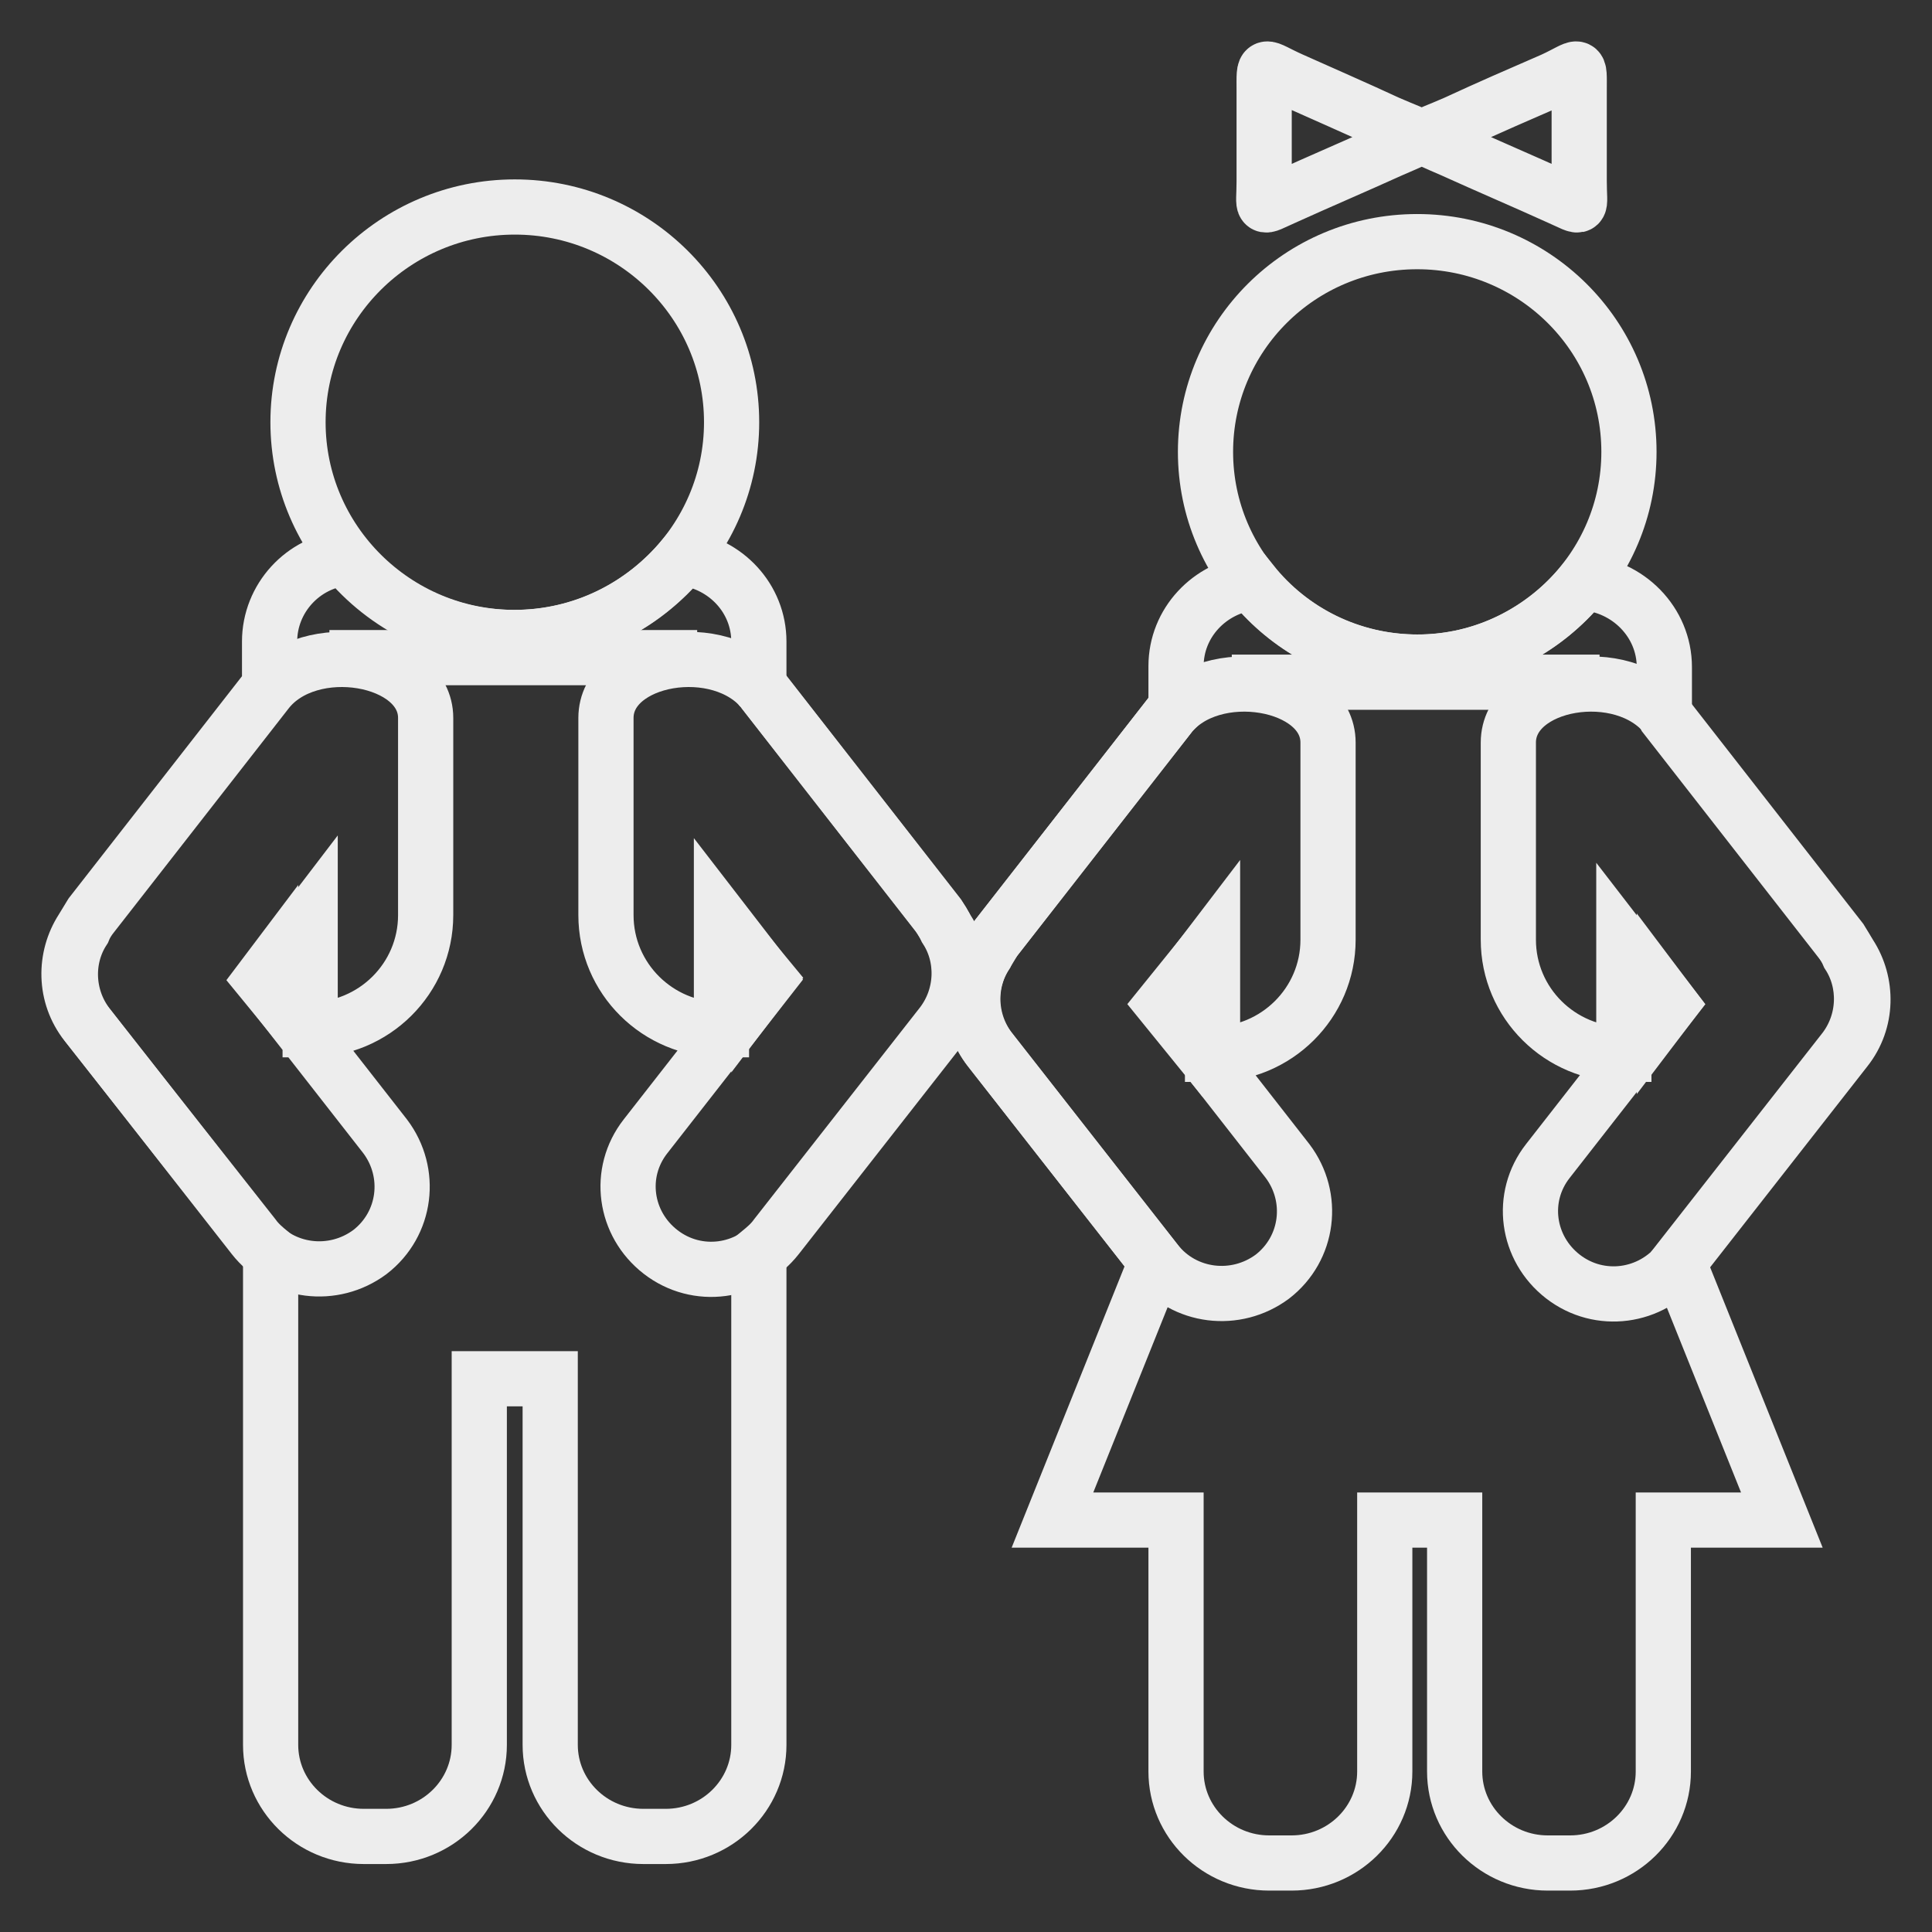 <svg width="28" height="28" viewBox="0 0 28 28" fill="none" xmlns="http://www.w3.org/2000/svg">
<rect x="0" y="0" width="28" height="28" fill="#333333" stroke="none"/>
<path d="M17.573 13.648V15.28C18.498 15.28 19.247 14.537 19.247 13.619V10.762C19.247 9.872 17.559 9.581 16.942 10.383L14.417 13.619C14.358 13.691 14.314 13.764 14.285 13.837C14.021 14.245 14.035 14.799 14.344 15.207L16.751 18.283C17.162 18.808 17.911 18.895 18.44 18.502C18.968 18.094 19.056 17.35 18.66 16.826L16.884 14.552L17.573 13.648ZM24.209 14.552L22.433 16.826C22.022 17.35 22.125 18.094 22.653 18.502C23.182 18.91 23.93 18.808 24.342 18.283L26.749 15.207C27.072 14.799 27.072 14.245 26.808 13.837C26.764 13.764 26.72 13.691 26.676 13.619L24.151 10.383C23.519 9.581 21.86 9.872 21.86 10.762V13.619C21.86 14.537 22.609 15.28 23.534 15.28V13.677L24.209 14.552Z" stroke="#EDEDED" stroke-width="0.8" stroke-miterlimit="22.926"/>
<path d="M17.03 14.77V14.333L16.853 14.552L17.03 14.77ZM24.121 14.435V14.668L24.209 14.552L24.121 14.435ZM22.946 8.444C23.592 8.488 24.121 9.013 24.121 9.669V10.354L24.135 10.383L26.66 13.619C26.719 13.692 26.763 13.765 26.793 13.838C27.057 14.246 27.042 14.8 26.734 15.208L24.326 18.283V18.298L25.824 22.03H24.106V25.674C24.106 26.403 23.504 27 22.755 27H22.432C21.684 27 21.082 26.403 21.082 25.674V22.03H20.538H20.069V25.674C20.069 26.403 19.467 27 18.718 27H18.395C17.646 27 17.044 26.403 17.044 25.674V22.03H15.253L16.751 18.298V18.283L14.343 15.208C14.02 14.8 14.02 14.246 14.284 13.838C14.328 13.765 14.372 13.692 14.416 13.619L16.942 10.383C16.971 10.339 17 10.31 17.044 10.266V9.654C17.044 9.027 17.529 8.517 18.145 8.444C18.703 9.144 19.57 9.596 20.553 9.596C21.507 9.596 22.374 9.144 22.946 8.444Z" stroke="#EDEDED" stroke-width="0.8" stroke-miterlimit="22.926"/>
<path d="M20.539 9.595C22.242 9.595 23.608 8.225 23.608 6.549C23.608 4.858 22.227 3.502 20.539 3.502C18.836 3.502 17.471 4.873 17.471 6.549C17.471 8.225 18.836 9.595 20.539 9.595Z" stroke="#EDEDED" stroke-width="0.8" stroke-miterlimit="22.926"/>
<path d="M22.506 1.156C22.036 1.36 21.566 1.564 21.096 1.782C20.568 2.016 20.524 1.943 21.052 2.176C21.566 2.409 22.08 2.628 22.594 2.861C22.961 3.022 22.887 3.051 22.887 2.628C22.887 2.191 22.887 1.753 22.887 1.316C22.887 0.879 22.917 0.966 22.506 1.156ZM18.718 1.156C19.173 1.36 19.643 1.564 20.113 1.782C20.641 2.016 20.685 1.943 20.157 2.176C19.643 2.409 19.129 2.628 18.615 2.861C18.248 3.022 18.321 3.051 18.321 2.628C18.321 2.191 18.321 1.753 18.321 1.316C18.321 0.879 18.292 0.966 18.718 1.156Z" stroke="#EDEDED" stroke-width="0.8" stroke-miterlimit="22.926"/>
<path d="M23.182 9.887H17.852" stroke="#EDEDED" stroke-width="0.8" stroke-miterlimit="22.926"/>
<path d="M10.104 9.531H4.774" stroke="#EDEDED" stroke-width="0.8" stroke-miterlimit="22.926"/>
<path d="M3.922 14.356V14.02L3.79 14.195L3.922 14.356ZM10.998 14.02V14.356L11.131 14.181L10.998 14.02ZM9.897 8.088C10.514 8.161 10.998 8.671 10.998 9.298V9.939C11.013 9.968 11.043 9.983 11.057 10.012L13.582 13.248C13.641 13.321 13.685 13.394 13.715 13.466C13.979 13.875 13.964 14.428 13.656 14.837L11.248 17.912C11.175 18.014 11.087 18.087 10.998 18.16V18.758V25.288C10.998 26.017 10.397 26.615 9.648 26.615H9.325C8.576 26.615 7.974 26.017 7.974 25.288V19.982H6.946V25.288C6.946 26.017 6.345 26.615 5.596 26.615H5.273C4.524 26.615 3.922 26.017 3.922 25.288V18.758V18.16C3.834 18.087 3.746 18.014 3.673 17.912L1.25 14.837C0.927 14.428 0.927 13.875 1.191 13.466C1.235 13.394 1.28 13.321 1.324 13.248L3.849 10.012L3.907 9.939V9.298C3.907 8.671 4.392 8.146 5.009 8.088C5.581 8.787 6.462 9.239 7.446 9.239C8.444 9.239 9.31 8.787 9.897 8.088Z" stroke="#EDEDED" stroke-width="0.8" stroke-miterlimit="22.926"/>
<path d="M4.495 13.291V14.924C5.42 14.924 6.169 14.181 6.169 13.262V10.405C6.169 9.516 4.481 9.224 3.864 10.026L1.339 13.262C1.28 13.335 1.236 13.408 1.207 13.481C0.942 13.889 0.957 14.443 1.265 14.851L3.673 17.927C4.084 18.451 4.833 18.539 5.362 18.145C5.89 17.737 5.978 16.994 5.582 16.469L3.805 14.195L4.495 13.291ZM11.131 14.195L9.355 16.469C8.944 16.994 9.047 17.737 9.575 18.145C10.104 18.554 10.852 18.451 11.263 17.927L13.671 14.851C13.994 14.443 13.994 13.889 13.73 13.481C13.686 13.408 13.642 13.335 13.598 13.262L11.073 10.026C10.441 9.224 8.782 9.516 8.782 10.405V13.262C8.782 14.181 9.531 14.924 10.456 14.924V13.32L11.131 14.195Z" stroke="#EDEDED" stroke-width="0.8" stroke-miterlimit="22.926"/>
<path d="M7.461 9.239C9.194 9.239 10.603 7.839 10.603 6.119C10.603 4.399 9.194 3 7.461 3C5.729 3 4.319 4.399 4.319 6.119C4.319 7.839 5.729 9.239 7.461 9.239Z" stroke="#EDEDED" stroke-width="0.8" stroke-miterlimit="22.926"/>
</svg>
